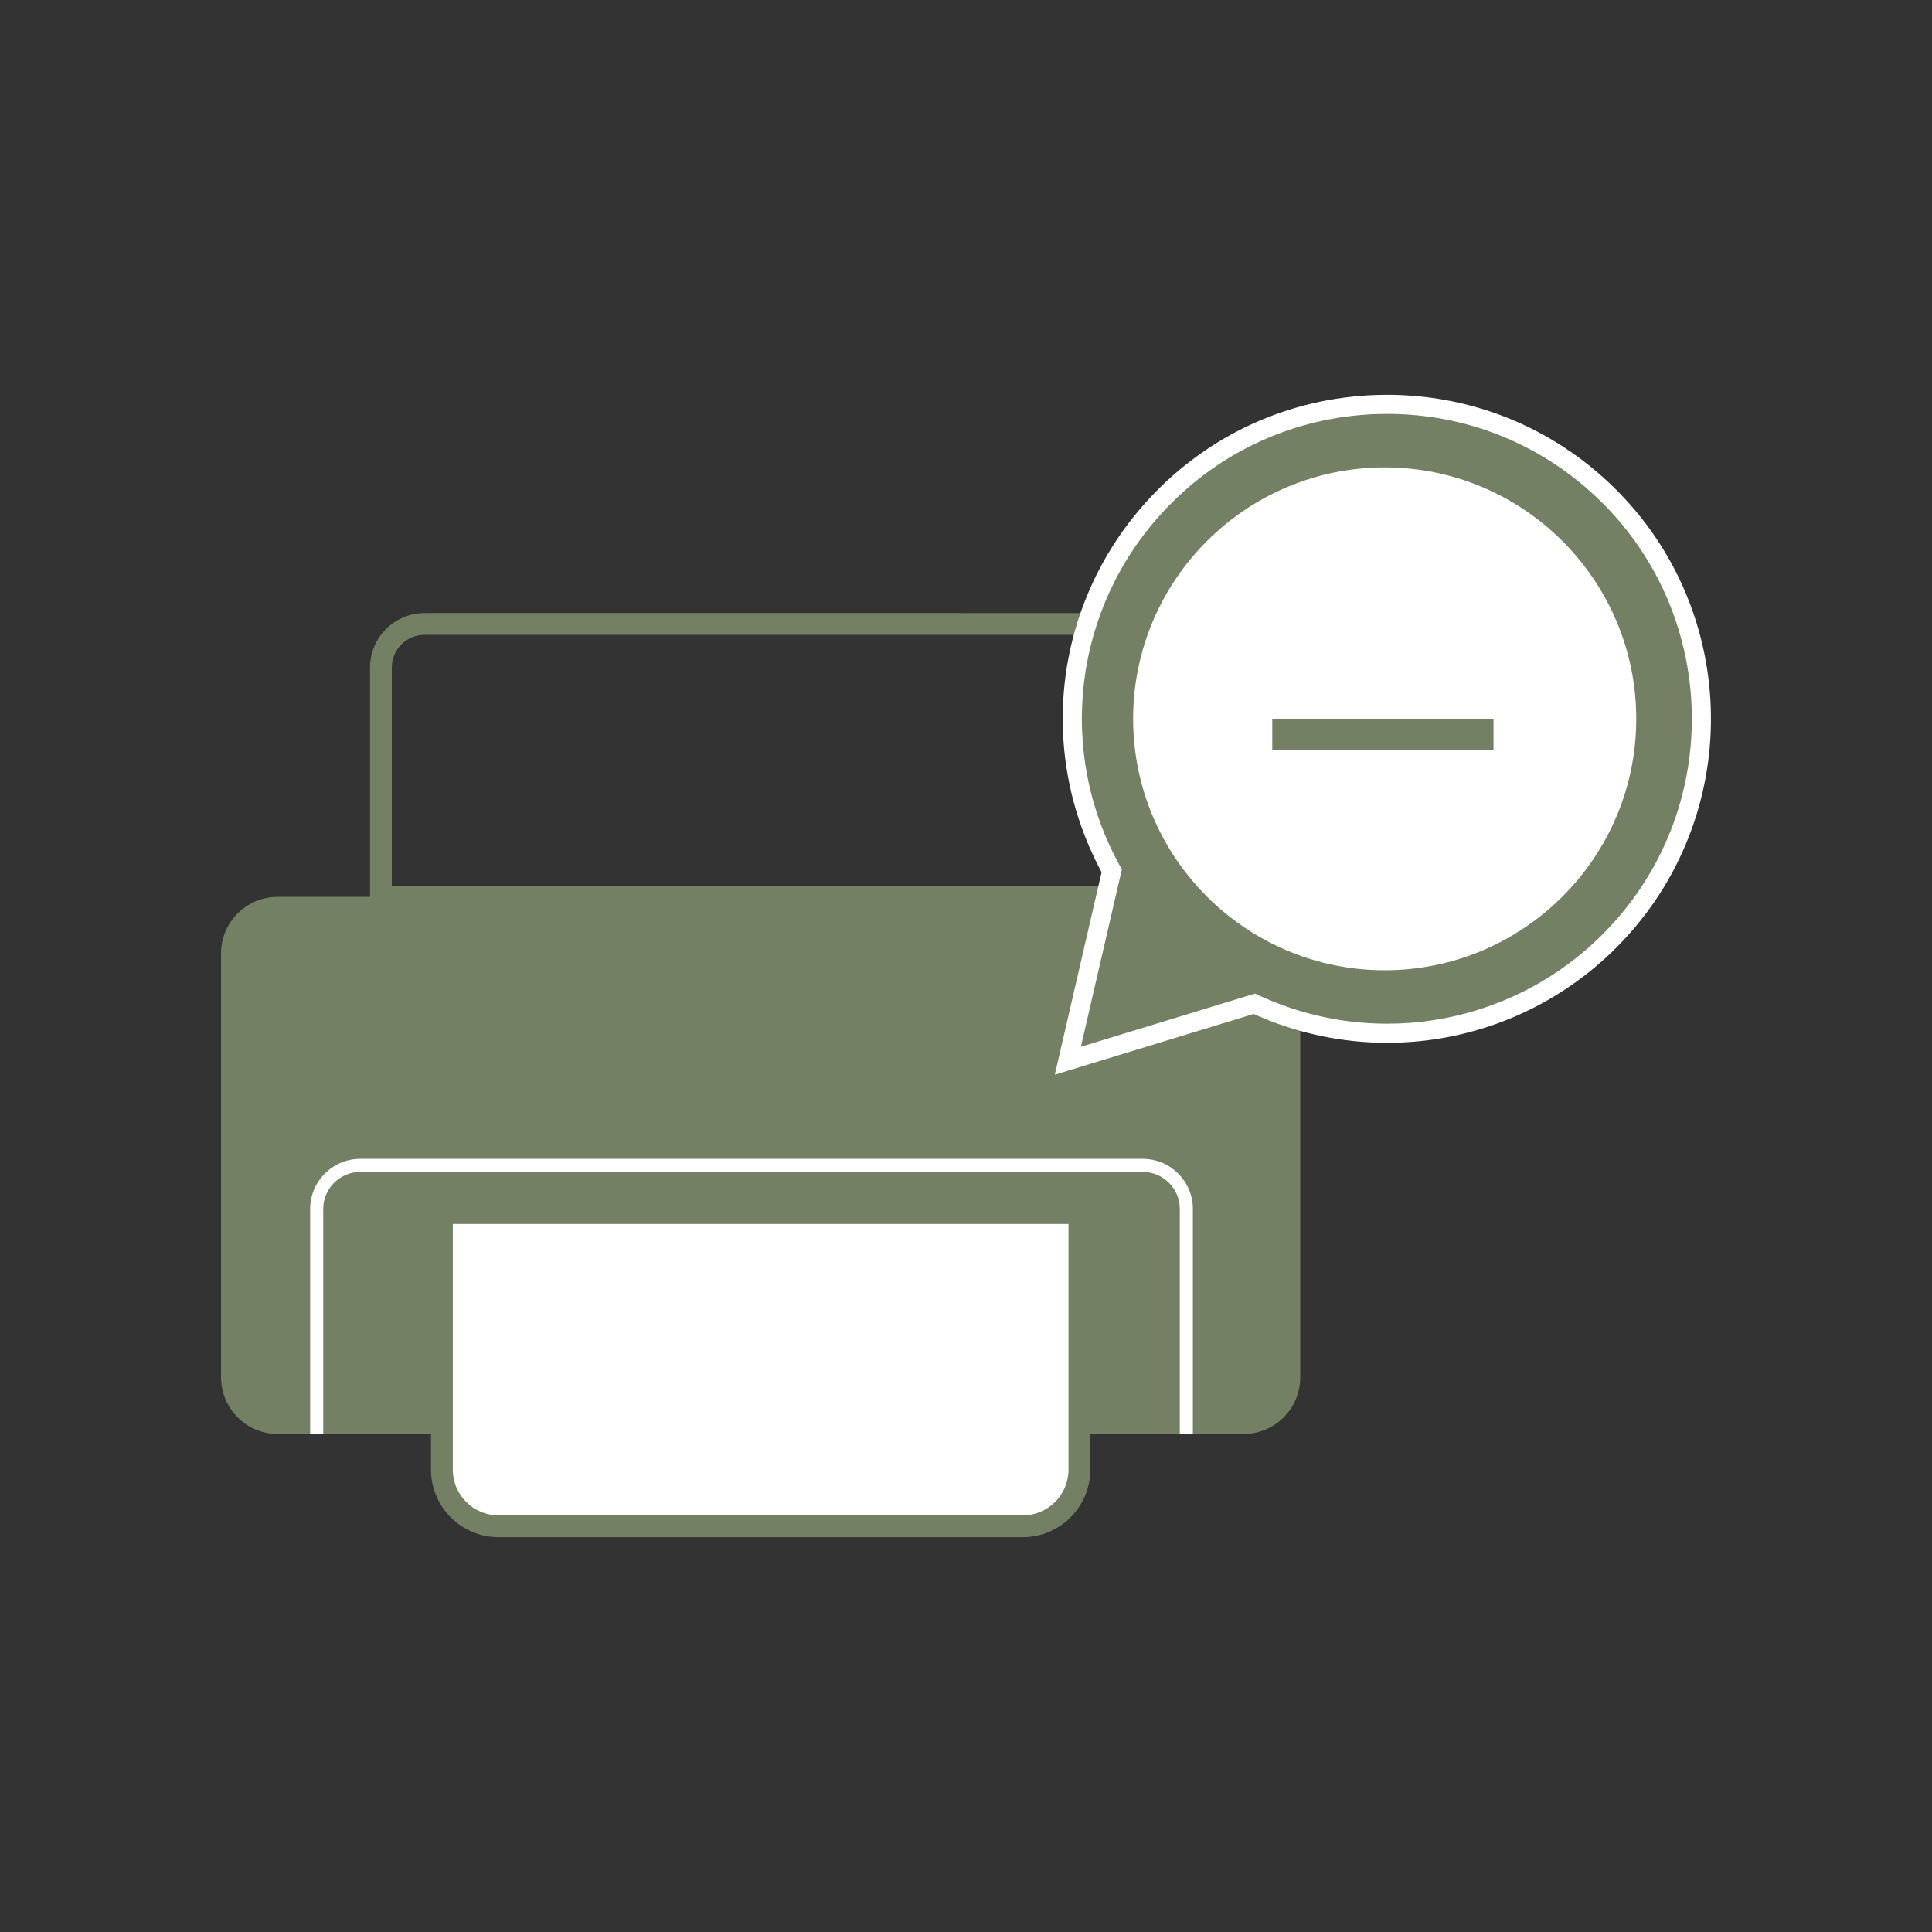 <svg xmlns="http://www.w3.org/2000/svg" xmlns:xlink="http://www.w3.org/1999/xlink" id="Layer_1" x="0px" y="0px" viewBox="0 0 1000 1000" style="enable-background:new 0 0 1000 1000;" xml:space="preserve"><rect x="0" y="0" width="1000" height="1000" fill="#333333" stroke="none"/><style type="text/css">	.st0{fill:#738063;}	.st1{fill:#FFFFFF;}</style><g>	<g>		<g>			<g>				<g>					<g>						<g>							<path class="st0" d="M226.13,742.21h-82.41c-16.19,0-29.31-13.12-29.31-29.31V493.52c0-16.19,13.12-29.31,29.31-29.31H643.7        c16.19,0,29.31,13.12,29.31,29.31V712.9c0,16.19-13.12,29.31-29.31,29.31h-85.01"></path>						</g>					</g>				</g>				<g>					<g>						<g>							<path class="st1" d="M529.38,790H258.04c-16.19,0-29.31-13.12-29.31-29.31v-132.8h329.96v132.8        C558.69,776.88,545.57,790,529.38,790z"></path>						</g>					</g>					<g>						<g>							<path class="st0" d="M529.38,795.64H258.04c-19.27,0-34.95-15.68-34.95-34.95V622.25h341.24v138.44        C564.33,779.96,548.65,795.64,529.38,795.64z M234.37,633.53v127.16c0,13.05,10.62,23.67,23.67,23.67h271.34        c13.05,0,23.67-10.62,23.67-23.67V633.53H234.37z"></path>						</g>					</g>				</g>				<g>					<g>						<g>							<path class="st0" d="M595.89,469.85H191.53V345.51c0-15.55,12.65-28.19,28.19-28.19H567.7c15.55,0,28.19,12.65,28.19,28.19        V469.85z M202.81,458.57h381.81V345.51c0-9.33-7.59-16.92-16.92-16.92H219.72c-9.33,0-16.92,7.59-16.92,16.92V458.57z"></path>						</g>					</g>				</g>			</g>		</g>		<g>			<g>				<g>					<path class="st1" d="M617.43,742.21h-6.77V625.76c0-10.57-8.6-19.17-19.17-19.17H186.48c-10.57,0-19.17,8.6-19.17,19.17v116.44      h-6.77V625.76c0-14.3,11.64-25.94,25.94-25.94h405.01c14.3,0,25.94,11.64,25.94,25.94V742.21z"></path>				</g>			</g>		</g>	</g>	<g>		<g>			<g>				<g>					<g>						<path class="st0" d="M836.97,482.99c61.33-65.71,57.74-168.67-8.01-229.96s-168.77-57.71-230.1,8       c-49.31,52.83-56.62,129.73-23.43,189.7l-8,34.61l-14.72,63.69l62.55-19.1l33.99-10.38       C711.42,548.46,787.66,535.83,836.97,482.99z"></path>					</g>				</g>				<g>					<g>						<path class="st1" d="M545.96,556.26l24.22-104.81c-34.15-63.38-24.19-141.03,25.06-193.79       c30.56-32.75,72.05-51.64,116.84-53.2c44.72-1.55,87.49,14.41,120.25,44.95c67.64,63.05,71.35,169.35,8.25,236.95       c-49.24,52.77-126.05,68.1-191.69,38.46L545.96,556.26z M718.05,214.24c-1.88,0-3.75,0.03-5.63,0.1       c-42.14,1.47-81.18,19.24-109.95,50.06c-46.75,50.09-55.88,124.01-22.72,183.94l0.92,1.66l-21.21,91.8l90.15-27.54l1.72,0.8       c62.13,28.9,135.27,14.65,182.02-35.44h0c59.37-63.61,55.88-163.64-7.77-222.98C796.13,229.18,758.13,214.24,718.05,214.24z"></path>					</g>				</g>			</g>			<g>				<g>					<g>						<ellipse class="st1" cx="716.71" cy="372.06" rx="135.16" ry="135.08"></ellipse>					</g>				</g>				<g>					<g>						<path class="st0" d="M716.71,512.08c-77.25,0-140.1-62.81-140.1-140.02s62.85-140.02,140.1-140.02       c77.25,0,140.1,62.81,140.1,140.02S793.97,512.08,716.71,512.08z M716.71,241.92c-71.8,0-130.21,58.38-130.21,130.14       s58.41,130.14,130.21,130.14c71.8,0,130.21-58.38,130.21-130.14S788.51,241.92,716.71,241.92z"></path>					</g>				</g>			</g>		</g>		<g>			<g>				<rect x="658.53" y="372.32" class="st0" width="114.5" height="15.98"></rect>			</g>		</g>	</g></g></svg>